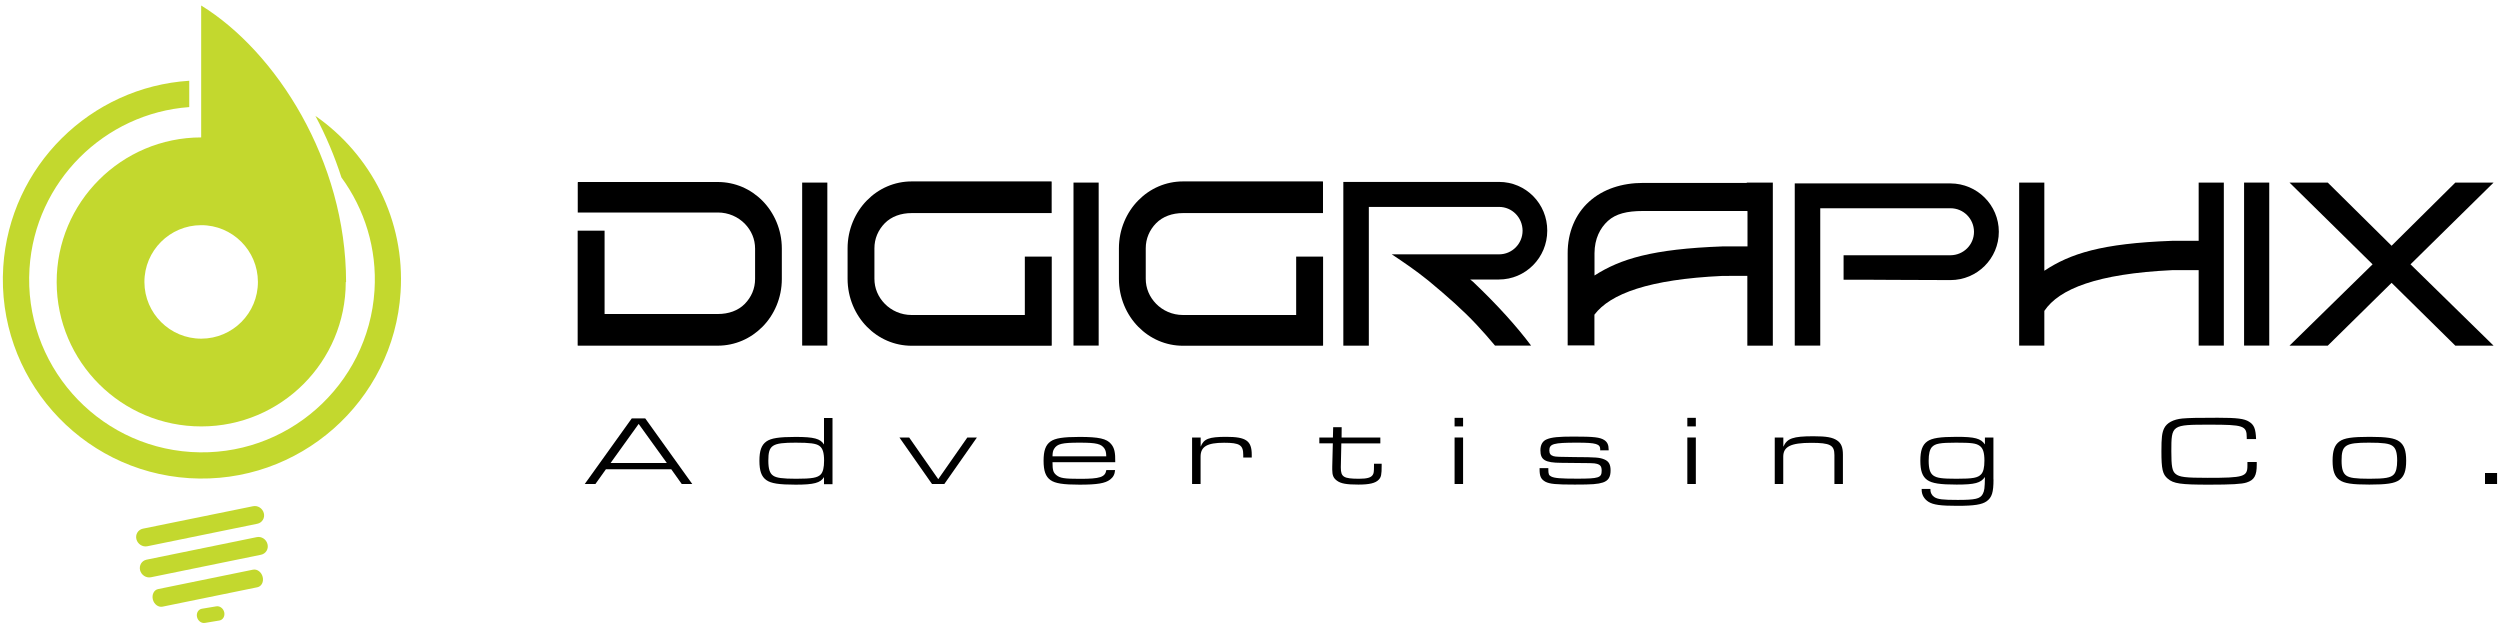 <?xml version="1.0" encoding="utf-8"?>
<!-- Generator: Adobe Illustrator 24.3.0, SVG Export Plug-In . SVG Version: 6.00 Build 0)  -->
<svg version="1.1" id="Layer_1" xmlns="http://www.w3.org/2000/svg" xmlns:xlink="http://www.w3.org/1999/xlink" x="0px" y="0px"
	 viewBox="0 0 300 75.42" style="enable-background:new 0 0 300 75.42;" xml:space="preserve">
<style type="text/css">
	.st0{fill:#C3D82E;}
</style>
<g>
	<g>
		<g>
			<path class="st0" d="M31.66,61.58c0.15,0.58-0.2,1.15-0.78,1.27l-13.2,2.7c-0.57,0.12-1.16-0.26-1.31-0.84l0,0
				c-0.15-0.58,0.2-1.15,0.78-1.27l13.2-2.69C30.93,60.62,31.51,61,31.66,61.58L31.66,61.58z"/>
		</g>
		<g>
			<path class="st0" d="M32.1,65.3c0.15,0.58-0.2,1.15-0.78,1.27l-13.2,2.7c-0.58,0.12-1.16-0.26-1.31-0.84l0,0
				c-0.14-0.59,0.2-1.15,0.78-1.27l13.2-2.7C31.37,64.33,31.96,64.71,32.1,65.3L32.1,65.3z"/>
		</g>
		<g>
			<path class="st0" d="M31.52,69.23c0.15,0.58-0.14,1.14-0.63,1.24L19.5,72.8c-0.5,0.1-1.02-0.29-1.16-0.87l0,0
				c-0.14-0.58,0.14-1.14,0.63-1.24l11.39-2.33C30.86,68.26,31.38,68.65,31.52,69.23L31.52,69.23z"/>
		</g>
		<g>
			<path class="st0" d="M26.91,73.48c0.1,0.47-0.16,0.91-0.58,0.98l-1.74,0.29c-0.42,0.07-0.85-0.25-0.95-0.72l0,0
				c-0.1-0.47,0.16-0.91,0.58-0.98l1.74-0.29C26.39,72.69,26.81,73.02,26.91,73.48L26.91,73.48z"/>
		</g>
	</g>
	<g>
		<path class="st0" d="M24.14,0.66v15.83C14.57,16.5,6.78,24.28,6.8,33.86c0.02,9.58,7.8,17.33,17.38,17.31
			c9.56-0.01,17.3-7.76,17.31-17.31l0.04-0.03C41.52,19.28,33.12,6.19,24.14,0.66z M24.16,40.64c-3.76,0.01-6.82-3.04-6.83-6.79
			c-0.01-3.76,3.04-6.82,6.8-6.83c3.76-0.01,6.81,3.04,6.82,6.8C30.96,37.58,27.92,40.63,24.16,40.64z"/>
	</g>
	<g>
		<path class="st0" d="M37.85,13.91c1.27,2.39,2.31,4.86,3.12,7.38c2.77,3.79,4.29,8.53,3.97,13.57
			c-0.73,11.42-10.61,20.11-22.02,19.38C11.5,53.51,2.81,43.63,3.54,32.22c0.67-10.45,9.01-18.63,19.17-19.37V9.69
			C10.9,10.44,1.17,19.9,0.39,32.02c-0.84,13.15,9.18,24.53,22.32,25.36c13.15,0.83,24.53-9.18,25.36-22.33
			C48.63,26.41,44.49,18.53,37.85,13.91z"/>
	</g>
	<g>
		<path d="M72.71,56.31l-1.26,1.77h-1.28l5.64-7.87h1.62l5.64,7.87h-1.26l-1.26-1.77H72.71z M76.64,50.87l-3.37,4.69h6.75
			L76.64,50.87z"/>
		<path d="M98.88,58.08v-0.83c-0.42,0.7-1.22,0.91-3.4,0.91c-2.01,0-2.96-0.15-3.52-0.55c-0.59-0.42-0.83-1.11-0.83-2.32
			c0-1.2,0.24-1.89,0.83-2.31c0.56-0.4,1.52-0.55,3.52-0.55c2.2,0,2.97,0.21,3.4,0.91v-3.18h1.02v7.94H98.88z M92.2,55.28
			c0,0.98,0.17,1.52,0.57,1.79c0.39,0.28,1.12,0.38,2.77,0.38c1.91,0,2.58-0.12,2.96-0.53c0.26-0.29,0.39-0.81,0.39-1.64
			c0-0.97-0.17-1.51-0.57-1.78c-0.39-0.28-1.12-0.38-2.83-0.38C92.63,53.12,92.2,53.41,92.2,55.28z"/>
		<path d="M109.1,52.5l3.49,5l3.49-5h1.15l-3.91,5.58h-1.48l-3.91-5.58H109.1z"/>
		<path d="M126.3,55.45c0,0.98,0.09,1.25,0.46,1.56c0.45,0.37,0.96,0.45,2.84,0.45c2.41,0,3.02-0.2,3.16-1.05h1.05
			c-0.04,0.52-0.23,0.86-0.6,1.14c-0.59,0.45-1.54,0.61-3.66,0.61c-1.97,0-2.93-0.15-3.49-0.55c-0.59-0.42-0.83-1.11-0.83-2.32
			c0-1.2,0.24-1.89,0.83-2.31c0.56-0.4,1.52-0.55,3.48-0.55c2.33,0,3.26,0.21,3.79,0.85c0.39,0.46,0.52,1,0.5,2.18H126.3z
			 M132.75,54.76c-0.01-0.45-0.06-0.67-0.2-0.91c-0.39-0.59-0.95-0.73-3.02-0.73c-2.08,0-2.66,0.14-3.03,0.73
			c-0.14,0.22-0.19,0.44-0.2,0.91H132.75z"/>
		<path d="M143.06,52.5h1.02v1.1c0.37-0.94,0.99-1.18,3.07-1.18c2.38,0,3.06,0.47,3.06,2.15v0.33h-1.02V54.6
			c0-1.2-0.42-1.47-2.3-1.47c-2.04,0-2.82,0.46-2.82,1.67v3.28h-1.02V52.5z"/>
		<path d="M158.31,52.5h1.64l0.03-1.24H161l-0.01,1.24h4.65v0.71h-4.68L160.9,56v0.12c0,1.12,0.34,1.33,2.2,1.33
			c0.93,0,1.41-0.13,1.62-0.45c0.13-0.19,0.16-0.35,0.16-1.16v-0.19h0.92v0.22c0,1.1-0.06,1.39-0.36,1.7
			c-0.39,0.41-1.12,0.58-2.43,0.58c-1.44,0-2.11-0.12-2.58-0.47c-0.42-0.31-0.56-0.65-0.56-1.32V56l0.07-2.8h-1.62V52.5z"/>
		<path d="M174.55,50.14h1.02v1.03h-1.02V50.14z M174.55,52.5h1.02v5.58h-1.02V52.5z"/>
		<path d="M192.03,53.95c0-0.68-0.47-0.83-2.79-0.83c-2.84,0-3.32,0.14-3.32,0.94c0,0.38,0.16,0.58,0.5,0.68
			c0.27,0.08,0.72,0.09,2.58,0.11c2.57,0.01,2.96,0.05,3.52,0.28c0.53,0.22,0.75,0.6,0.75,1.32c0,0.8-0.27,1.23-0.92,1.45
			c-0.62,0.2-1.28,0.25-3.38,0.25c-2.28,0-2.99-0.07-3.52-0.34c-0.53-0.3-0.7-0.64-0.7-1.49v-0.14h1.05v0.14
			c0,0.57,0.06,0.72,0.34,0.86c0.39,0.2,1.11,0.26,3.12,0.26c2.61,0,2.94-0.11,2.94-0.96c0-0.51-0.16-0.72-0.62-0.83
			c-0.36-0.08-0.36-0.08-4.25-0.11c-1.92-0.01-2.48-0.35-2.48-1.5c0-0.66,0.26-1.12,0.76-1.32c0.59-0.25,1.41-0.33,3.22-0.33
			c2.43,0,3.16,0.08,3.69,0.42c0.36,0.24,0.52,0.58,0.52,1.14v0.09h-1.02V53.95z"/>
		<path d="M202.48,50.14h1.02v1.03h-1.02V50.14z M202.48,52.5h1.02v5.58h-1.02V52.5z"/>
		<path d="M212.98,52.5H214v1.11c0.45-1.01,1.16-1.26,3.62-1.26c1.54,0,2.28,0.13,2.83,0.5c0.5,0.34,0.7,0.83,0.7,1.72v3.51h-1.02
			v-3.47c0-1.2-0.5-1.47-2.79-1.47c-2.44,0-3.35,0.45-3.35,1.66v3.28h-1.02V52.5z"/>
		<path d="M239.22,57.53c0,1.56-0.19,2.16-0.82,2.62c-0.56,0.4-1.49,0.55-3.52,0.55c-2,0-2.87-0.12-3.46-0.48
			c-0.52-0.33-0.82-0.85-0.82-1.43v-0.12h1.05v0.12c0,0.34,0.17,0.66,0.47,0.86c0.42,0.27,0.99,0.34,2.81,0.34
			c2.11,0,2.69-0.13,3-0.71c0.2-0.39,0.24-0.68,0.26-2.04c-0.5,0.72-1.21,0.91-3.39,0.91c-2.01,0-2.96-0.15-3.53-0.55
			c-0.59-0.42-0.83-1.11-0.83-2.32c0-1.2,0.24-1.89,0.83-2.31c0.57-0.4,1.52-0.55,3.53-0.55c2.18,0,2.89,0.19,3.39,0.91V52.5h1.02
			V57.53z M231.83,53.65c-0.26,0.29-0.39,0.81-0.39,1.63c0,0.98,0.17,1.51,0.57,1.79c0.43,0.29,0.99,0.38,2.77,0.38
			c2,0,2.56-0.11,2.96-0.54c0.26-0.28,0.39-0.8,0.39-1.63c0-0.97-0.17-1.5-0.57-1.78c-0.43-0.31-0.99-0.38-2.84-0.38
			C232.81,53.12,232.22,53.23,231.83,53.65z"/>
		<path d="M270.81,55.44v0.33c0,1.3-0.3,1.84-1.22,2.13c-0.55,0.19-1.88,0.26-4.48,0.26c-3.43,0-4.28-0.12-4.98-0.72
			c-0.62-0.52-0.76-1.14-0.76-3.29c0-1.65,0.07-2.22,0.33-2.76c0.32-0.65,1.09-1.06,2.18-1.17c0.82-0.07,1.72-0.09,4.24-0.09
			c2.33,0,3.19,0.11,3.76,0.47c0.62,0.38,0.8,0.86,0.85,2.09h-1.12V52.5c0-1.42-0.39-1.54-4.45-1.54c-4.57,0-4.6,0.02-4.6,3.2
			c0,1.79,0.1,2.36,0.5,2.7c0.46,0.39,1.19,0.48,3.86,0.48c4.32,0,4.77-0.13,4.77-1.45v-0.45H270.81z"/>
		<path d="M287.91,52.97c0.59,0.42,0.83,1.11,0.83,2.32c0,1.2-0.24,1.89-0.83,2.31c-0.57,0.41-1.51,0.55-3.59,0.55
			c-2.07,0-3-0.14-3.58-0.55c-0.59-0.42-0.83-1.11-0.83-2.31c0-1.21,0.24-1.9,0.83-2.32c0.57-0.41,1.51-0.55,3.63-0.55
			C286.4,52.42,287.35,52.57,287.91,52.97z M280.99,55.28c0,0.98,0.17,1.51,0.57,1.79c0.39,0.28,1.11,0.38,2.77,0.38
			c1.9,0,2.57-0.12,2.94-0.53c0.26-0.29,0.39-0.83,0.39-1.64c0-0.97-0.17-1.51-0.57-1.78c-0.39-0.28-1.11-0.38-2.81-0.38
			C281.42,53.12,280.99,53.41,280.99,55.28z"/>
		<path d="M298.2,56.76h1.45v1.32h-1.45V56.76z"/>
	</g>
	<rect x="96.26" y="21.91" width="3.02" height="19.56"/>
	<rect x="128.82" y="21.91" width="3.02" height="19.56"/>
	<rect x="269.29" y="21.91" width="3.02" height="19.56"/>
	<path d="M263.83,28.9c-0.66,0-3.04,0.01-3.2,0c-8.47,0.31-12.21,1.54-15.31,3.59V21.91h-3.02v19.56h3.02v-4.16
		c1.77-2.65,6.36-4.46,15.31-4.89c0.73-0.01,2.63-0.01,3.21,0v9.05h3.02V21.91h-3.02V28.9z"/>
	<polygon points="299.23,21.91 294.64,21.91 286.99,29.49 279.33,21.91 274.74,21.91 284.71,31.72 274.74,41.48 279.33,41.48 
		286.99,33.94 294.64,41.48 299.23,41.48 289.26,31.72 	"/>
	<path d="M126.18,21.77H109.4c-2.07,0-3.97,0.85-5.37,2.28c-1.4,1.42-2.32,3.47-2.32,5.75v3.66c0,2.28,0.92,4.33,2.32,5.75
		c1.4,1.43,3.3,2.28,5.37,2.28h16.78v-0.03h0.03V30.79h-3.23v7.01H109.4c-1.29,0-2.43-0.53-3.23-1.35c-0.8-0.82-1.24-1.86-1.24-3
		v-3.66c0-1.14,0.44-2.18,1.24-3c0.8-0.81,1.94-1.22,3.23-1.22l16.8,0v-3.78h-0.03V21.77z"/>
	<path d="M158.74,21.77h-16.78c-2.07,0-3.97,0.85-5.37,2.28c-1.4,1.42-2.32,3.47-2.32,5.75v3.66c0,2.28,0.92,4.33,2.32,5.75
		c1.4,1.43,3.3,2.28,5.37,2.28h16.78v-0.03h0.03V30.79h-3.23v7.01h-13.58c-1.29,0-2.43-0.53-3.23-1.35c-0.8-0.82-1.24-1.86-1.24-3
		v-3.66c0-1.14,0.44-2.18,1.24-3c0.8-0.81,1.94-1.22,3.23-1.22l16.8,0v-3.78h-0.03V21.77z"/>
	<path d="M86.13,21.84H69.36v0.03h-0.03v3.63h3.23v0h13.58c1.29,0,2.43,0.53,3.23,1.34c0.8,0.82,1.24,1.86,1.24,2.99v3.65
		c0,1.14-0.44,2.17-1.24,2.99c-0.8,0.81-1.94,1.21-3.23,1.21H72.55V27.68h-3.23v13.78h0.03v0.02h16.78c2.07,0,3.97-0.85,5.37-2.27
		c1.4-1.41,2.32-3.46,2.32-5.73v-3.65c0-2.27-0.92-4.31-2.32-5.73C90.1,22.68,88.2,21.84,86.13,21.84z"/>
	<path d="M209.62,21.95h-12.46c-2.52,0-4.8,0.74-6.46,2.24c-1.66,1.49-2.59,3.71-2.58,6.2v11.06h3.14l0.06,0.03c0,0,0-0.01,0-0.03
		h0.01v-3.69c1.91-2.52,6.55-4.24,15.35-4.65c0.66-0.01,2.24-0.01,3-0.01v8.38h3.06V21.91h-3.14L209.62,21.95z M209.7,25.51v4.06
		c-0.88,0-2.85,0.01-3,0c-8.44,0.31-12.25,1.5-15.36,3.49v-2.67c0.01-1.75,0.67-3.02,1.61-3.88c0.95-0.86,2.29-1.19,4.2-1.19h12.54
		C209.7,25.44,209.7,25.51,209.7,25.51z"/>
	<path d="M179.89,21.83h-18.69v19.65h3.06V24.83h15.63c1.56,0,2.81,1.27,2.82,2.85c0,1.57-1.26,2.84-2.82,2.84h-12.88
		c1.51,1,2.91,1.96,4.21,3.01c0.08,0.06,0.16,0.13,0.24,0.19c2.19,1.82,4.09,3.49,5.7,5.21c0.82,0.88,1.56,1.72,2.24,2.54h4.33
		c-1.7-2.27-4-4.84-6.98-7.67c-0.13-0.11-0.24-0.19-0.33-0.26h3.45c3.2,0,5.8-2.62,5.8-5.85C185.69,24.45,183.1,21.83,179.89,21.83z
		"/>
	<path d="M234.06,22.01h-18.69v19.46h3.06V24.99h15.63c1.56,0,2.81,1.26,2.82,2.82c0,1.56-1.26,2.81-2.82,2.82h-12.83v2.94h4.12
		c-3.32,0,8.71,0.04,8.71,0.04c3.2,0,5.8-2.59,5.8-5.8C239.86,24.61,237.26,22.02,234.06,22.01z"/>
</g>
</svg>
